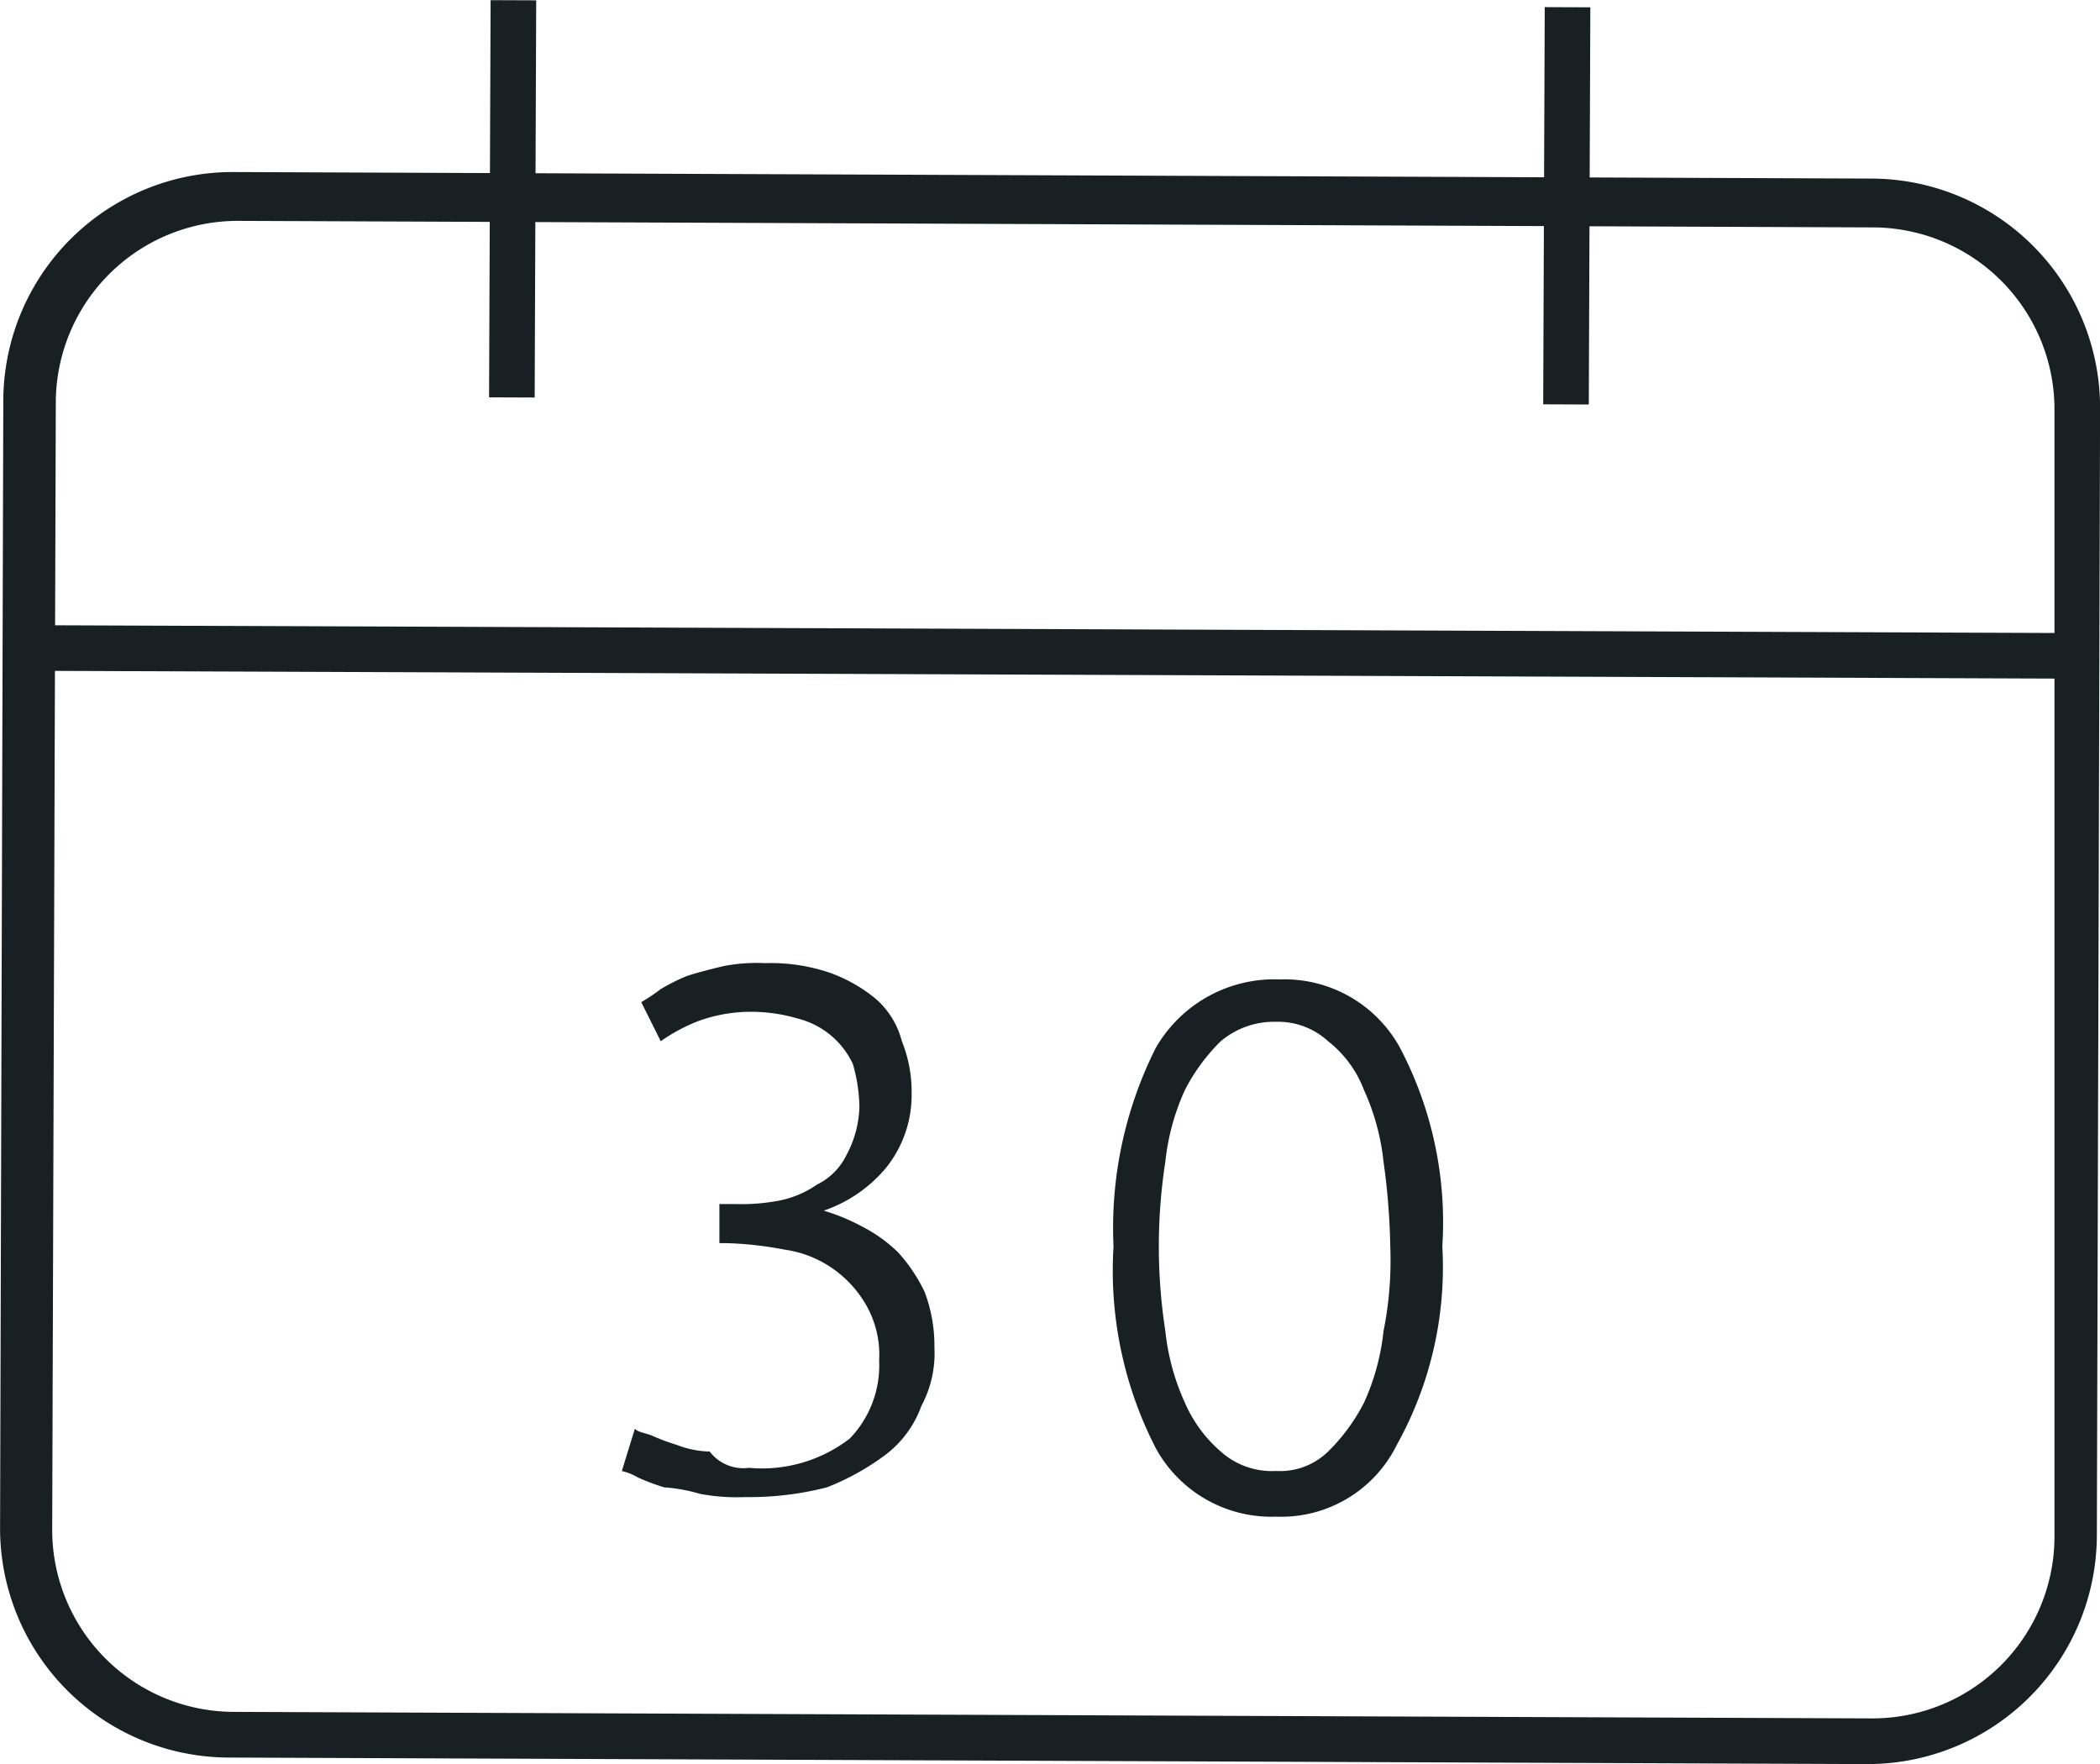 <svg xmlns="http://www.w3.org/2000/svg" width="28" height="23.521" viewBox="0 0 28 23.521">
  <g id="Eventos" transform="translate(-23.199 -28.418)">
    <path id="Trazado_6" data-name="Trazado 6" d="M48.074,54.927,26.239,54.84A3.057,3.057,0,0,1,23.2,51.758l.043-15.02A3.057,3.057,0,0,1,26.325,33.7l21.835.087A3.057,3.057,0,0,1,51.2,36.869l-.043,15.02A3.057,3.057,0,0,1,48.074,54.927Zm-21.7-20.576a2.427,2.427,0,0,0-2.431,2.431L23.895,51.8a2.427,2.427,0,0,0,2.431,2.431l21.835.087a2.427,2.427,0,0,0,2.431-2.431V36.869a2.427,2.427,0,0,0-2.431-2.431Z" transform="translate(0 -2.988)" fill="#192024"/>
    <rect id="Rectángulo_9" data-name="Rectángulo 9" width="0.608" height="27.305" transform="translate(23.643 37.362) rotate(-89.779)" fill="#192024"/>
    <rect id="Rectángulo_10" data-name="Rectángulo 10" width="5.296" height="0.608" transform="translate(29.72 33.716) rotate(-89.779)" fill="#192024"/>
    <rect id="Rectángulo_11" data-name="Rectángulo 11" width="5.296" height="0.608" transform="translate(43.775 33.809) rotate(-89.779)" fill="#192024"/>
    <g id="Grupo_7" data-name="Grupo 7" transform="translate(31.491 41.26)">
      <path id="Trazado_7" data-name="Trazado 7" d="M43.993,64.729a1.917,1.917,0,0,0,1.346-.391,1.408,1.408,0,0,0,.391-1.042,1.33,1.33,0,0,0-.174-.738,1.5,1.5,0,0,0-.434-.478,1.47,1.47,0,0,0-.651-.26,4.783,4.783,0,0,0-.781-.087H43.6v-.521h.217a2.67,2.67,0,0,0,.564-.043,1.337,1.337,0,0,0,.521-.217.852.852,0,0,0,.391-.391,1.438,1.438,0,0,0,.174-.651,2.2,2.2,0,0,0-.087-.564,1.108,1.108,0,0,0-.738-.608,2.179,2.179,0,0,0-.521-.087,2.04,2.04,0,0,0-.825.13,2.354,2.354,0,0,0-.478.26l-.26-.521a2.66,2.66,0,0,0,.26-.174,2.577,2.577,0,0,1,.347-.174c.13-.043.3-.087.478-.13A2.293,2.293,0,0,1,44.21,58a2.439,2.439,0,0,1,.868.13,2.031,2.031,0,0,1,.608.347,1.119,1.119,0,0,1,.347.564,1.8,1.8,0,0,1,.13.695,1.548,1.548,0,0,1-.347,1,1.872,1.872,0,0,1-.825.564,2.655,2.655,0,0,1,.521.217,1.927,1.927,0,0,1,.478.347,2.181,2.181,0,0,1,.347.521,2.028,2.028,0,0,1,.13.738,1.487,1.487,0,0,1-.174.781,1.419,1.419,0,0,1-.478.651,3.332,3.332,0,0,1-.781.434,4.132,4.132,0,0,1-1.085.13,2.669,2.669,0,0,1-.608-.043,2.24,2.24,0,0,0-.478-.087,2.991,2.991,0,0,1-.347-.13.733.733,0,0,0-.217-.087l.174-.564c.043.043.087.043.217.087a2.992,2.992,0,0,0,.347.13,1.284,1.284,0,0,0,.434.087A.562.562,0,0,0,43.993,64.729Z" transform="translate(-42.3 -58)" fill="#192024"/>
      <path id="Trazado_8" data-name="Trazado 8" d="M57.4,62.06a5.338,5.338,0,0,1,.564-2.648,1.823,1.823,0,0,1,1.65-.912,1.756,1.756,0,0,1,1.606.912,5,5,0,0,1,.564,2.648,4.872,4.872,0,0,1-.608,2.648,1.717,1.717,0,0,1-1.606.955,1.756,1.756,0,0,1-1.606-.912A5.175,5.175,0,0,1,57.4,62.06Zm3.69,0A9.167,9.167,0,0,0,61,60.931a3.078,3.078,0,0,0-.26-.955,1.5,1.5,0,0,0-.478-.651.986.986,0,0,0-.695-.26,1.1,1.1,0,0,0-.738.26,2.529,2.529,0,0,0-.478.651,3.078,3.078,0,0,0-.26.955,7.38,7.38,0,0,0,0,2.257,3.077,3.077,0,0,0,.26.955,1.813,1.813,0,0,0,.478.651,1.021,1.021,0,0,0,.738.26.916.916,0,0,0,.695-.26,2.529,2.529,0,0,0,.478-.651,3.078,3.078,0,0,0,.26-.955A4.766,4.766,0,0,0,61.09,62.06Z" transform="translate(-50.845 -58.283)" fill="#192024"/>
    </g>
  </g>
</svg>
